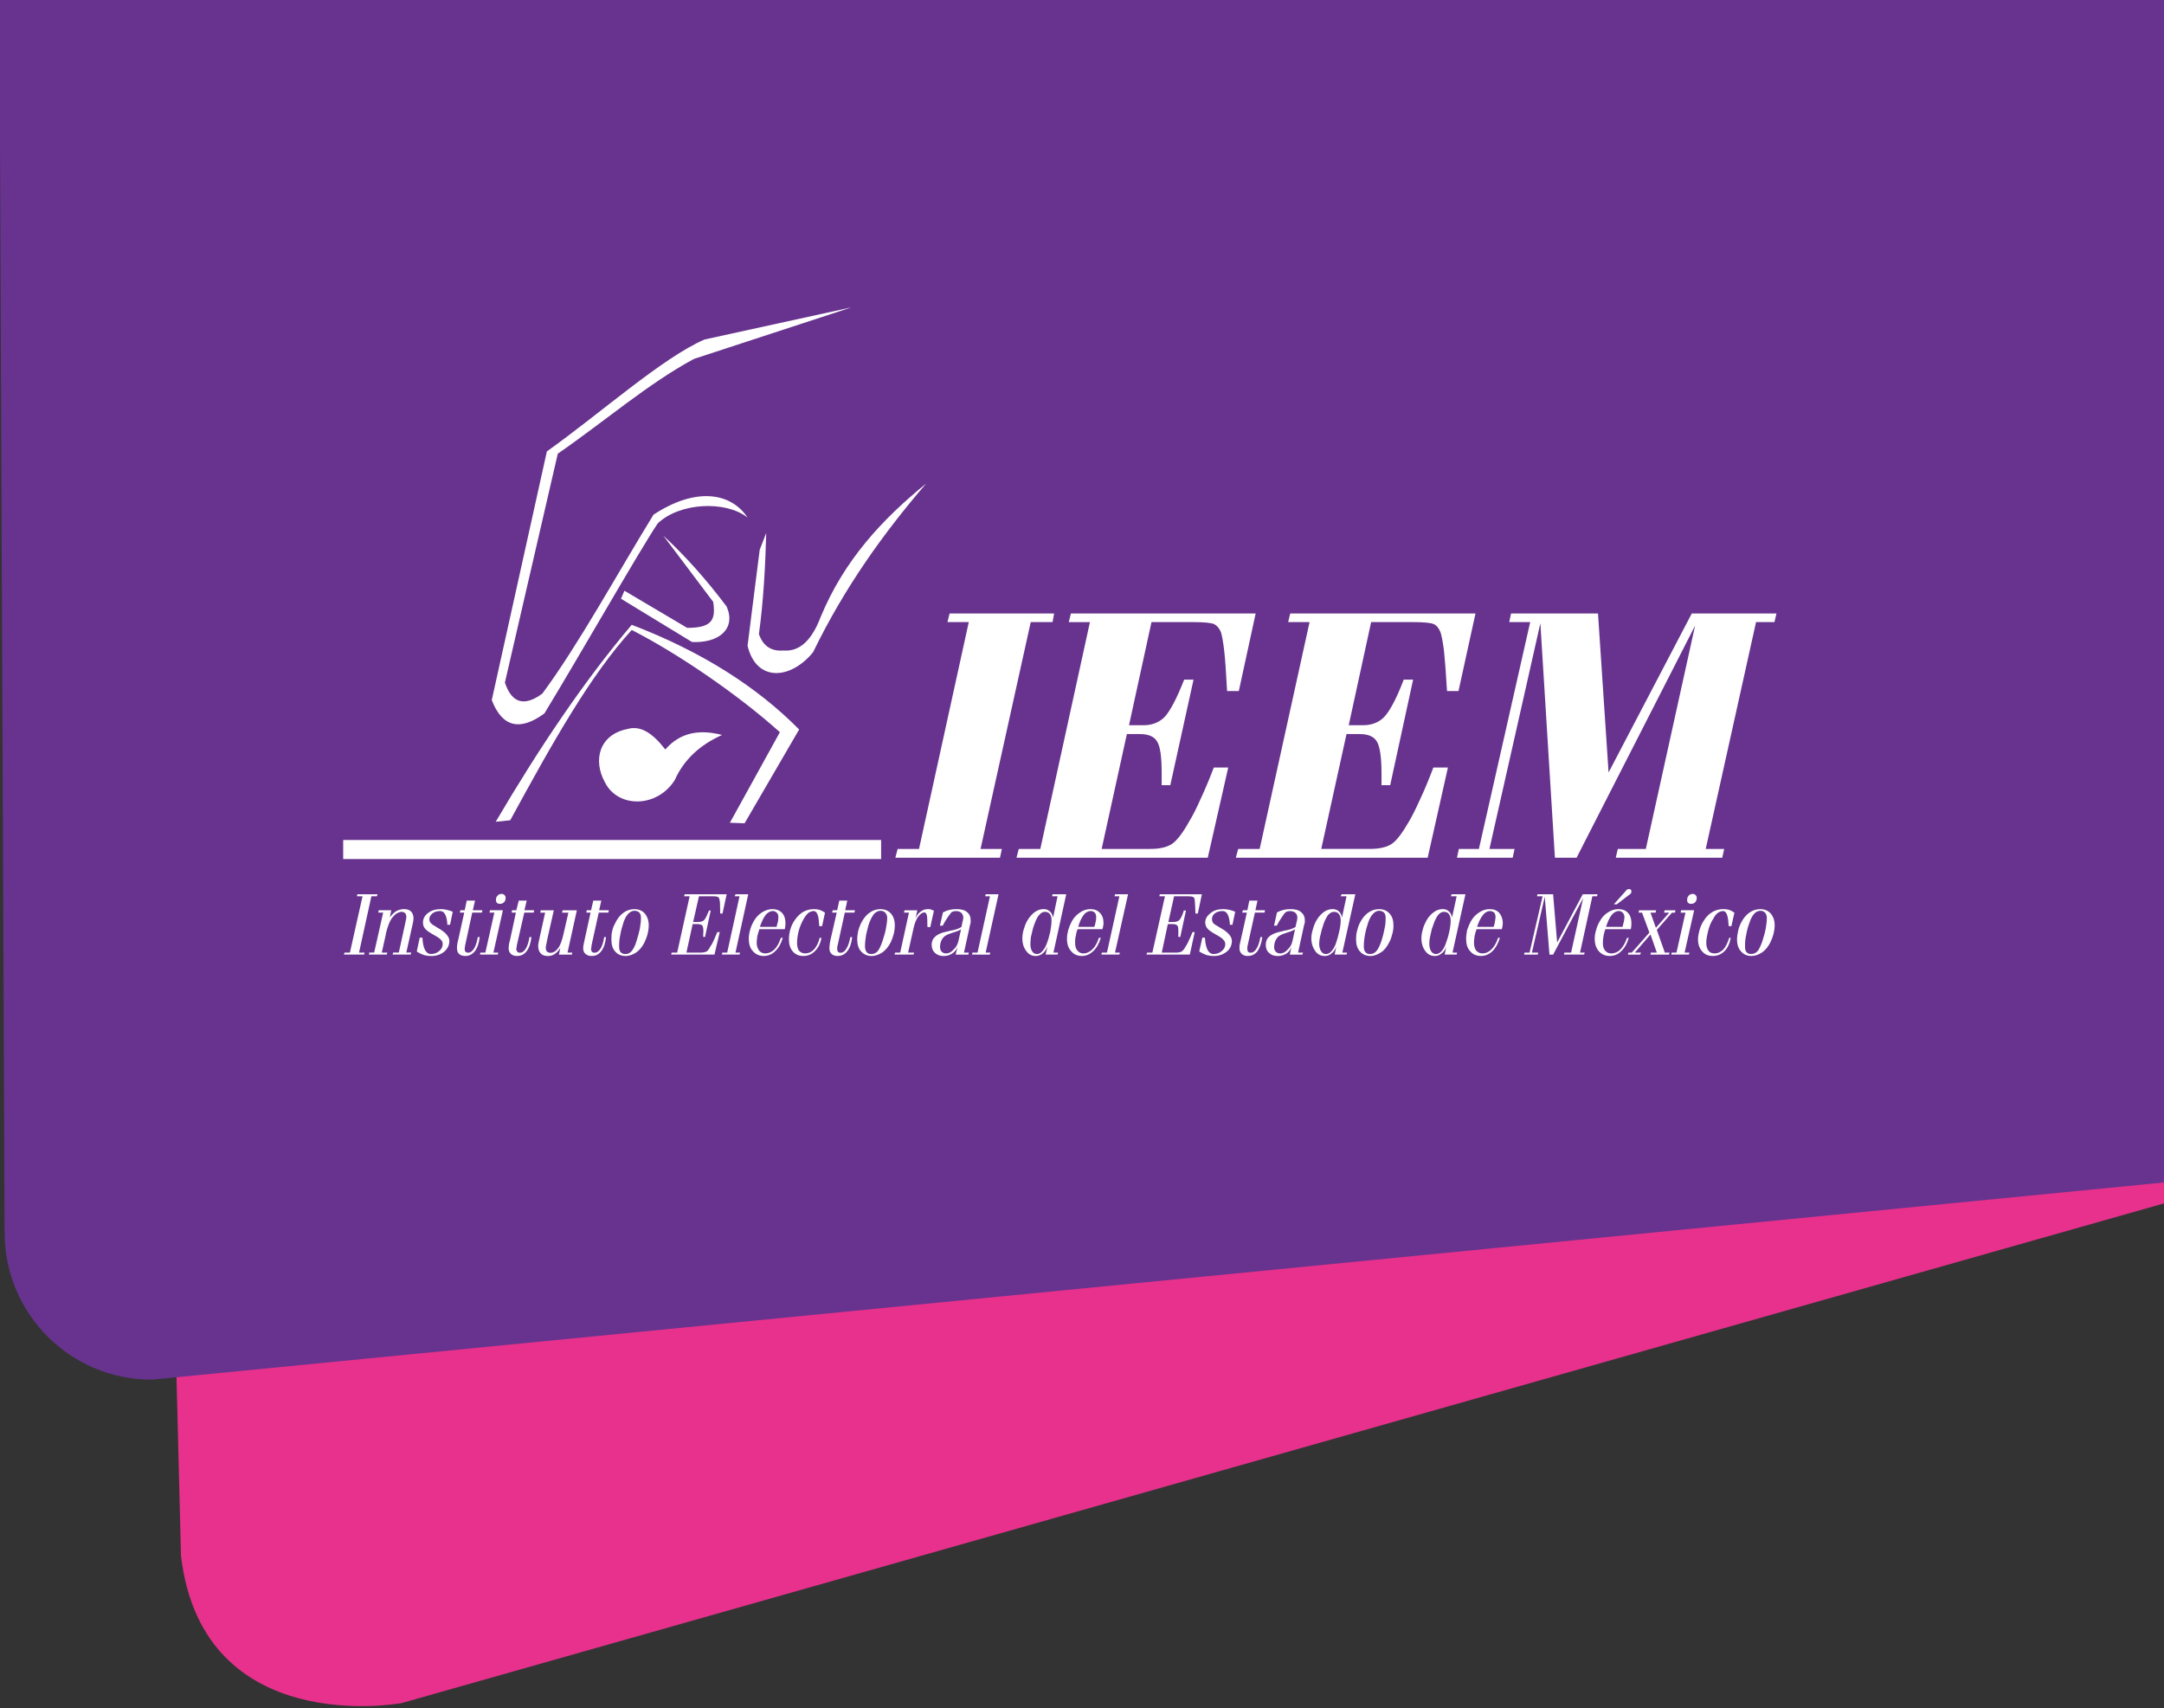 <?xml version="1.0" encoding="utf-8"?>
<!-- Generator: Adobe Illustrator 16.0.4, SVG Export Plug-In . SVG Version: 6.00 Build 0)  -->
<!DOCTYPE svg PUBLIC "-//W3C//DTD SVG 1.1//EN" "http://www.w3.org/Graphics/SVG/1.1/DTD/svg11.dtd">
<svg version="1.1" id="Capa_1" xmlns="http://www.w3.org/2000/svg" xmlns:xlink="http://www.w3.org/1999/xlink" x="0px" y="0px"
	 width="294.414px" height="232.355px" viewBox="0 0 294.414 232.355" enable-background="new 0 0 294.414 232.355"
	 xml:space="preserve">
<rect x="0" y="0" width="294.414" height="232.355" fill="#333333" stroke="none"/>
<g>
	<g>
		<g>
			<defs>
				<rect id="SVGID_1_" x="-59.374" y="-0.312" width="354" height="260"/>
			</defs>
			<clipPath id="SVGID_2_">
				<use xlink:href="#SVGID_1_"  overflow="visible"/>
			</clipPath>
			<g clip-path="url(#SVGID_2_)">
				<path fill="#E7318C" d="M462.626,101.688c0,11.046-8.955,20-20,20l-388,110c0,0-27,5-30-20l-6-237c0-11.046,8.954-20,20-20h410
					c11.045,0,20,8.954,20,20L462.626,101.688z"/>
				<path fill="#67338E" d="M438.626,128.688c0,11.046-8.955,20-20,20l-398,39c-11.046,0-20-8.954-20-20l-1-237
					c0-11.046,8.954-20,20-20h405c11.045,0,20,8.954,20,20L438.626,128.688z"/>
				<g>
					<path fill="#FFFFFF" d="M115.842,41.812l-19.984,4.371C90.142,48.65,81.555,56.33,74.403,61.406l-7.498,33.831
						c1.416,3.678,3.83,4.272,7.167,1.808c5.22-8.596,12.92-22.137,15.41-25.839c2.99-2.854,9.258-3.142,12.224-0.797
						c-2.257-3.416-7.031-4.183-12.795-0.395C84.02,77.976,78.7,87.712,73.786,94.356c-2.458,1.805-4.155,1.311-5.095-1.498
						l7.196-31.14c6.205-4.278,12.376-9.595,18.535-12.896L115.842,41.812z"/>
					<path fill="#FFFFFF" d="M67.443,111.79l1.974-0.203c5.774-10.604,10.878-19.689,16.527-25.888
						c6.436,3.278,14.718,9.001,20.158,13.909l-6.799,12.316l1.998,0.075l7.422-12.763c-5.807-5.877-13.391-10.648-22.779-14.24
						C79.525,92.577,73.395,101.67,67.443,111.79"/>
					<path fill="#FFFFFF" d="M84.486,81.45l0.468-1.089l8.539,5.053c3.397,0,3.898-1.1,3.542-3.531l-6.795-9.023
						c2.874,2.657,5.756,5.841,8.623,9.656c1.29,2.962-0.963,4.995-4.715,4.821L84.486,81.45z"/>
					<path fill="#FFFFFF" d="M104.246,72.507c-0.127,4.777-0.4,9.411-0.994,13.753c0.557,1.623,1.688,2.379,3.359,2.232
						c2.138,0.181,3.814-1.339,5.032-4.541c3.205-7.761,8.423-13.354,14.358-18.169c-5.727,6.67-11.047,14.014-15.378,22.939
						c-3.056,3.752-7.719,4.103-8.916-0.869c0.529-4.354,1.107-8.687,1.653-13.07L104.246,72.507z"/>
					<path fill="#FFFFFF" d="M90.515,101.958c2.123-2.444,4.821-2.721,7.725-1.977c-3.067,1.373-5.222,3.408-6.436,6.134
						c-2.398,3.812-7.732,3.844-9.5,0.315c-1.698-3.07-0.729-6.511,3.054-7.255C87.234,98.613,88.91,99.885,90.515,101.958"/>
					<rect x="46.692" y="114.271" fill="#FFFFFF" width="73.184" height="2.592"/>
					<path fill="#FFFFFF" d="M46.79,129.86l0.083-0.271h0.733l1.718-7.665h-0.76l0.049-0.273h2.754l-0.09,0.273h-0.749l-1.682,7.665
						h0.757l-0.065,0.271H46.79z M50.199,129.86h2.426l0.068-0.271h-0.751l0.551-2.474v-0.101c0.244-0.967,0.508-1.683,0.822-2.115
						c0.194-0.247,0.418-0.476,0.619-0.629c0.272-0.122,0.47-0.229,0.707-0.229c0.204,0,0.362,0.078,0.484,0.197
						c0.101,0.098,0.155,0.275,0.155,0.493c0,0.097-0.018,0.354-0.12,0.691c0,0.076-0.035,0.149-0.035,0.202l-0.866,3.96h-0.778
						l-0.062,0.271h2.449l0.079-0.271H55.28l0.821-3.688c0.067-0.271,0.099-0.474,0.125-0.64c0.031-0.146,0.031-0.258,0.031-0.359
						c0-0.384-0.135-0.692-0.339-0.903c-0.234-0.225-0.539-0.324-0.946-0.324c-0.37,0-0.686,0.102-1.039,0.262
						c-0.292,0.188-0.619,0.475-0.889,0.859l0.187-0.963h-1.714l-0.044,0.318h0.659l-1.227,5.438h-0.663L50.199,129.86z
						 M57.104,127.554h0.37v0.074c0.087,1.418,0.476,2.152,1.154,2.152c0.437,0,0.807-0.126,1.134-0.412
						c0.301-0.244,0.464-0.567,0.464-0.938c0-0.222-0.054-0.399-0.213-0.552c-0.126-0.176-0.446-0.394-0.948-0.67
						c-0.655-0.368-1.083-0.657-1.249-0.897c-0.192-0.226-0.27-0.51-0.27-0.827c0-0.479,0.219-0.92,0.673-1.273
						c0.486-0.377,1.051-0.535,1.767-0.535c0.258,0,0.554,0.031,0.827,0.102c0.273,0.059,0.573,0.16,0.785,0.252l-0.37,1.774h-0.373
						v-0.171c-0.094-1.137-0.415-1.695-0.968-1.695c-0.417,0-0.749,0.092-1.039,0.309c-0.266,0.232-0.438,0.479-0.438,0.779
						c0,0.214,0.061,0.407,0.196,0.525c0.1,0.163,0.341,0.315,0.745,0.537c0.032,0.031,0.055,0.031,0.084,0.067
						c1.131,0.604,1.7,1.237,1.7,1.835c0,0.559-0.219,1.059-0.695,1.471c-0.454,0.377-1.057,0.592-1.734,0.592
						c-0.395,0-0.724-0.045-1.082-0.146c-0.337-0.123-0.65-0.291-0.925-0.468L57.104,127.554z M65.262,127.486
						c-0.098,0.845-0.317,1.476-0.657,1.911c-0.357,0.438-0.788,0.652-1.282,0.652c-0.38,0-0.663-0.085-0.852-0.27
						c-0.217-0.19-0.296-0.441-0.296-0.758c0-0.176,0-0.314,0.026-0.479c0.027-0.177,0.053-0.402,0.134-0.668l0.827-3.729h-0.59
						l0.062-0.318h0.588l0.28-1.314h1.129l-0.307,1.314h1.309l-0.066,0.318h-1.319l-0.925,4.276c-0.034,0.161-0.07,0.28-0.07,0.415
						c-0.03,0.117-0.03,0.203-0.03,0.312c0,0.134,0.03,0.241,0.123,0.339c0.105,0.097,0.239,0.119,0.349,0.119
						c0.293,0,0.554-0.177,0.801-0.566c0.235-0.373,0.393-0.902,0.508-1.562h0.258V127.486z M68.237,121.607
						c0.18,0,0.306,0.044,0.396,0.16c0.127,0.097,0.156,0.224,0.156,0.376c0,0.23-0.043,0.439-0.223,0.601
						c-0.15,0.154-0.33,0.212-0.569,0.212c-0.162,0-0.27-0.038-0.389-0.129c-0.098-0.111-0.133-0.242-0.133-0.395
						c0-0.25,0.059-0.441,0.232-0.598C67.816,121.685,67.998,121.607,68.237,121.607 M65.306,129.86h2.423l0.058-0.271H67.13
						l1.287-5.759H66.66l-0.061,0.318h0.659l-1.223,5.438h-0.682L65.306,129.86z M72.298,127.486
						c-0.093,0.845-0.315,1.476-0.653,1.911c-0.316,0.438-0.768,0.652-1.29,0.652c-0.346,0-0.636-0.085-0.832-0.27
						c-0.202-0.19-0.324-0.441-0.324-0.758c0-0.176,0.034-0.314,0.034-0.479c0.01-0.177,0.088-0.402,0.157-0.668l0.799-3.729h-0.583
						l0.064-0.318h0.576l0.332-1.314h1.082l-0.313,1.314h1.322l-0.062,0.318h-1.278l-0.974,4.276
						c-0.03,0.161-0.064,0.28-0.064,0.415c-0.044,0.117-0.044,0.203-0.044,0.312c0,0.134,0.078,0.241,0.163,0.339
						c0.069,0.097,0.185,0.119,0.325,0.119c0.309,0,0.564-0.177,0.809-0.566c0.207-0.373,0.4-0.902,0.49-1.562h0.264V127.486
						L72.298,127.486z M78.48,123.833l-1.268,5.759h0.647l-0.055,0.271h-1.76l0.19-0.898c-0.234,0.351-0.474,0.63-0.771,0.82
						c-0.271,0.185-0.571,0.271-0.913,0.271c-0.419,0-0.768-0.111-0.982-0.351c-0.215-0.242-0.345-0.546-0.345-0.965
						c0-0.12,0-0.25,0.035-0.406c0.038-0.156,0.065-0.342,0.095-0.494l0.813-3.686h-0.663l0.064-0.318h1.78l-0.859,3.816
						c-0.087,0.471-0.162,0.733-0.185,0.939c-0.05,0.146-0.05,0.26-0.05,0.371c0,0.194,0.072,0.379,0.154,0.478
						c0.142,0.108,0.288,0.177,0.483,0.177c0.403,0,0.738-0.217,1.059-0.652c0.322-0.446,0.524-1.082,0.725-1.942l0.656-2.866
						h-0.856l0.066-0.318h1.94V123.833z M82.453,127.486c-0.094,0.845-0.311,1.476-0.654,1.911c-0.339,0.438-0.747,0.652-1.28,0.652
						c-0.397,0-0.624-0.085-0.85-0.27c-0.229-0.19-0.323-0.441-0.323-0.758c0-0.176,0-0.314,0.045-0.479
						c0.022-0.177,0.096-0.402,0.138-0.668l0.819-3.729h-0.58l0.054-0.318h0.596l0.297-1.314h1.099l-0.306,1.314h1.326l-0.064,0.318
						h-1.31l-0.941,4.276c-0.035,0.161-0.058,0.28-0.058,0.415c-0.044,0.117-0.044,0.203-0.044,0.312
						c0,0.134,0.044,0.241,0.13,0.339c0.096,0.097,0.229,0.119,0.35,0.119c0.302,0,0.563-0.177,0.811-0.566
						c0.221-0.373,0.399-0.902,0.488-1.562h0.257V127.486z M84.229,128.71c0,0.391,0.064,0.631,0.193,0.811
						c0.154,0.166,0.381,0.264,0.654,0.264c0.354,0,0.629-0.126,0.872-0.412c0.22-0.271,0.483-0.753,0.666-1.414
						c0.183-0.562,0.335-1.114,0.44-1.646c0.095-0.532,0.146-1.004,0.146-1.479c0-0.27-0.052-0.492-0.21-0.682
						c-0.154-0.152-0.377-0.251-0.662-0.251c-0.321,0-0.597,0.146-0.854,0.405c-0.254,0.258-0.471,0.652-0.652,1.198
						c-0.179,0.547-0.337,1.108-0.432,1.673C84.271,127.73,84.229,128.275,84.229,128.71 M85.098,130.052
						c-0.58,0-1.068-0.215-1.396-0.612c-0.379-0.392-0.519-0.95-0.519-1.628c0-0.385,0.003-0.746,0.096-1.122
						c0.069-0.377,0.208-0.721,0.401-1.069c0.272-0.596,0.649-1.1,1.122-1.44c0.451-0.345,0.966-0.503,1.487-0.503
						c0.599,0,1.099,0.193,1.442,0.601c0.338,0.413,0.531,0.938,0.531,1.592c0,0.364-0.053,0.782-0.161,1.198
						c-0.085,0.362-0.255,0.771-0.422,1.146c-0.292,0.568-0.663,1.036-1.099,1.338C86.127,129.86,85.643,130.052,85.098,130.052
						 M91.314,129.86l0.07-0.271h0.746l1.697-7.665h-0.76l0.09-0.273h5.706l-0.566,2.622h-0.315c0-0.728-0.028-1.202-0.028-1.446
						c-0.029-0.242-0.054-0.417-0.093-0.562c-0.028-0.121-0.097-0.209-0.217-0.253c-0.087-0.055-0.311-0.087-0.71-0.087h-1.839
						L94.3,125.43h0.649c0.386,0,0.668-0.095,0.852-0.269c0.194-0.203,0.393-0.645,0.663-1.295h0.231l-0.774,3.591h-0.247v-0.396
						c0.021-0.137,0.021-0.224,0.021-0.326c0-0.427-0.053-0.687-0.136-0.816c-0.127-0.143-0.353-0.208-0.707-0.208h-0.615
						l-0.848,3.879h1.996c0.31,0,0.566-0.071,0.763-0.152c0.15-0.127,0.335-0.339,0.519-0.729c0.169-0.194,0.291-0.473,0.452-0.811
						c0.149-0.348,0.306-0.689,0.472-1.096h0.333l-0.72,3.057L91.314,129.86L91.314,129.86z M98.208,129.86h2.407l0.065-0.271
						h-0.617l1.736-7.938h-1.736l-0.102,0.273h0.653l-1.678,7.665H98.27L98.208,129.86z M103.383,126.087h2.271
						c0.057-0.242,0.119-0.508,0.189-0.719c0.035-0.205,0.052-0.436,0.052-0.632c0-0.241-0.052-0.431-0.227-0.585
						c-0.119-0.125-0.304-0.217-0.509-0.217c-0.375,0-0.702,0.188-1.018,0.561C103.861,124.877,103.608,125.416,103.383,126.087
						 M106.501,127.583c-0.235,0.788-0.573,1.379-1.039,1.814c-0.436,0.438-0.981,0.652-1.569,0.652
						c-0.577,0-1.076-0.215-1.457-0.652c-0.387-0.402-0.562-0.968-0.562-1.693c0-0.363,0.05-0.773,0.176-1.186
						c0.085-0.364,0.265-0.775,0.472-1.15c0.296-0.535,0.654-0.938,1.134-1.244c0.465-0.291,0.934-0.449,1.428-0.449
						c0.535,0,0.964,0.158,1.312,0.502c0.312,0.344,0.468,0.829,0.468,1.373c0,0.143,0,0.253-0.016,0.371
						c0,0.166-0.05,0.311-0.076,0.479h-3.455c-0.108,0.315-0.198,0.619-0.276,0.94c-0.043,0.311-0.092,0.615-0.092,0.896
						c0,0.473,0.145,0.811,0.322,1.073c0.195,0.235,0.468,0.392,0.85,0.392c0.438,0,0.861-0.184,1.246-0.546
						c0.378-0.378,0.649-0.919,0.873-1.573H106.501z M111.759,127.583c-0.131,0.788-0.46,1.379-0.9,1.814
						c-0.433,0.438-0.964,0.652-1.585,0.652c-0.605,0-1.057-0.215-1.411-0.612c-0.373-0.442-0.531-0.977-0.531-1.656
						c0-0.475,0.069-0.913,0.197-1.356c0.112-0.434,0.334-0.875,0.587-1.243c0.335-0.493,0.72-0.874,1.158-1.136
						c0.478-0.256,0.939-0.371,1.478-0.371c0.282,0,0.523,0.031,0.762,0.102c0.265,0.094,0.502,0.225,0.727,0.377l-0.397,1.84
						h-0.388c0-0.09,0-0.213-0.033-0.412c-0.049-1.084-0.298-1.645-0.715-1.645c-0.236,0-0.493,0.092-0.714,0.24
						c-0.214,0.189-0.439,0.447-0.623,0.783c-0.293,0.496-0.534,1.057-0.701,1.654c-0.146,0.596-0.232,1.116-0.232,1.661
						c0,0.435,0.086,0.823,0.283,1.063c0.226,0.251,0.486,0.361,0.834,0.361c0.439,0,0.852-0.184,1.198-0.546
						c0.324-0.378,0.621-0.919,0.762-1.573L111.759,127.583L111.759,127.583z M115.942,127.486
						c-0.101,0.845-0.322,1.476-0.669,1.911c-0.334,0.438-0.787,0.652-1.309,0.652c-0.346,0-0.62-0.085-0.814-0.27
						c-0.222-0.19-0.305-0.441-0.305-0.758c0-0.176,0-0.314,0.03-0.479c0.01-0.177,0.053-0.402,0.109-0.668l0.854-3.729h-0.634
						l0.088-0.318h0.608l0.284-1.314h1.088l-0.28,1.314h1.324l-0.07,0.318h-1.308L114,128.43c-0.035,0.159-0.055,0.278-0.099,0.413
						v0.312c0,0.134,0.044,0.241,0.129,0.339c0.076,0.097,0.216,0.119,0.336,0.119c0.288,0,0.573-0.177,0.785-0.566
						c0.249-0.373,0.415-0.902,0.534-1.562H115.942L115.942,127.486z M117.683,128.71c0,0.391,0.084,0.631,0.226,0.811
						c0.122,0.166,0.339,0.264,0.632,0.264c0.327,0,0.645-0.126,0.884-0.412c0.221-0.271,0.442-0.753,0.661-1.414
						c0.188-0.562,0.348-1.114,0.446-1.646c0.105-0.532,0.171-1.004,0.171-1.479c0-0.27-0.105-0.492-0.27-0.682
						c-0.16-0.152-0.348-0.251-0.627-0.251c-0.331,0-0.621,0.146-0.874,0.405c-0.217,0.258-0.436,0.652-0.652,1.198
						c-0.197,0.547-0.309,1.108-0.449,1.673C117.747,127.73,117.683,128.275,117.683,128.71 M118.586,130.052
						c-0.582,0-1.068-0.215-1.427-0.612c-0.36-0.392-0.534-0.95-0.534-1.628c0-0.385,0.062-0.746,0.12-1.122
						c0.099-0.377,0.215-0.721,0.381-1.069c0.305-0.596,0.672-1.1,1.153-1.44c0.468-0.345,0.949-0.503,1.511-0.503
						c0.569,0,1.052,0.193,1.43,0.601c0.34,0.413,0.52,0.938,0.52,1.592c0,0.364-0.044,0.782-0.152,1.198
						c-0.099,0.362-0.237,0.771-0.419,1.146c-0.295,0.568-0.678,1.036-1.102,1.338C119.588,129.86,119.102,130.052,118.586,130.052
						 M121.709,129.86h2.572l0.089-0.271h-0.822l0.757-3.379c0.138-0.634,0.34-1.123,0.624-1.524
						c0.297-0.381,0.58-0.562,0.834-0.562c0.269,0,0.399,0.371,0.399,1.112c0,0.343,0,0.665,0.024,0.882h0.378l0.497-2.218
						c-0.124-0.067-0.256-0.126-0.368-0.16c-0.129-0.065-0.291-0.065-0.452-0.065c-0.373,0-0.67,0.102-0.968,0.324
						c-0.268,0.178-0.54,0.496-0.706,0.936l0.234-1.102h-1.743l-0.066,0.318h0.673l-1.193,5.438h-0.699L121.709,129.86z
						 M130.749,126.425c-0.216,0.128-0.553,0.291-1.027,0.417c-0.463,0.153-0.82,0.276-1.007,0.403
						c-0.251,0.121-0.428,0.311-0.604,0.635c-0.142,0.266-0.215,0.607-0.215,0.965c0,0.256,0.073,0.468,0.215,0.615
						c0.148,0.154,0.354,0.242,0.604,0.242c0.378,0,0.723-0.184,1.025-0.534c0.354-0.321,0.573-0.736,0.674-1.237L130.749,126.425z
						 M127.876,125.921l0.411-1.797c0.239-0.125,0.534-0.256,0.861-0.334c0.311-0.084,0.635-0.115,0.999-0.115
						c0.602,0,1.085,0.115,1.418,0.402c0.34,0.264,0.494,0.643,0.494,1.104v0.324c-0.024,0.112-0.054,0.237-0.092,0.359
						l-0.817,3.727h0.651l-0.052,0.271h-1.733l0.243-1.012c-0.165,0.396-0.416,0.697-0.757,0.893
						c-0.309,0.198-0.682,0.312-1.126,0.312c-0.501,0-0.879-0.146-1.184-0.438c-0.277-0.244-0.44-0.619-0.44-1.101
						c0-0.451,0.163-0.825,0.502-1.122c0.302-0.273,0.791-0.504,1.489-0.654c0.122-0.021,0.291-0.05,0.515-0.123
						c0.751-0.115,1.234-0.304,1.553-0.527l0.151-0.75c0.048-0.101,0.068-0.174,0.068-0.284c0-0.093,0.028-0.148,0.028-0.22
						c0-0.27-0.097-0.492-0.276-0.655c-0.147-0.149-0.407-0.241-0.688-0.241c-0.191,0-0.312,0.032-0.446,0.062
						c-0.086,0.027-0.211,0.078-0.263,0.179c-0.127,0.13-0.293,0.388-0.484,0.655c-0.219,0.33-0.438,0.673-0.643,1.088
						L127.876,125.921L127.876,125.921z M132.237,129.86l0.064-0.271h0.692l1.693-7.665h-0.654l0.067-0.273h1.752l-1.752,7.938
						h0.625l-0.065,0.271H132.237z M140.188,128.371c0,0.432,0.058,0.785,0.23,1.026c0.146,0.259,0.366,0.385,0.67,0.385
						c0.262,0,0.488-0.126,0.691-0.345c0.208-0.228,0.436-0.542,0.597-0.977c0.215-0.534,0.384-1.122,0.517-1.726
						c0.111-0.619,0.168-1.119,0.168-1.523c0-0.381-0.057-0.648-0.211-0.848c-0.155-0.215-0.384-0.32-0.692-0.32
						c-0.176,0-0.416,0.078-0.581,0.229c-0.159,0.153-0.368,0.351-0.488,0.629c-0.119,0.214-0.214,0.435-0.304,0.677
						c-0.108,0.266-0.191,0.539-0.281,0.846c-0.085,0.417-0.194,0.785-0.258,1.107C140.227,127.837,140.188,128.12,140.188,128.371
						 M143.202,121.651h1.861l-1.741,7.938h0.631l-0.073,0.271h-1.626l0.258-1.082c-0.196,0.434-0.408,0.74-0.654,0.924
						c-0.281,0.237-0.604,0.35-0.943,0.35c-0.528,0-0.969-0.215-1.292-0.682c-0.34-0.444-0.531-0.999-0.531-1.721
						c0-0.404,0.066-0.81,0.191-1.227c0.128-0.434,0.276-0.846,0.499-1.211c0.291-0.494,0.637-0.873,1.003-1.137
						c0.399-0.287,0.792-0.402,1.203-0.402c0.361,0,0.604,0.102,0.862,0.324c0.211,0.211,0.364,0.496,0.423,0.834l0.607-2.906
						h-0.745L143.202,121.651z M146.695,126.087h2.184c0.094-0.242,0.16-0.508,0.191-0.719c0.066-0.205,0.066-0.436,0.066-0.632
						c0-0.241-0.066-0.431-0.197-0.585c-0.109-0.125-0.303-0.217-0.562-0.217c-0.348,0-0.687,0.188-0.966,0.561
						C147.137,124.877,146.869,125.416,146.695,126.087 M149.762,127.583c-0.228,0.788-0.572,1.379-1.029,1.814
						c-0.482,0.438-0.967,0.652-1.528,0.652c-0.631,0-1.119-0.215-1.471-0.652c-0.386-0.402-0.571-0.968-0.571-1.693
						c0-0.363,0.062-0.773,0.169-1.186c0.108-0.364,0.279-0.775,0.471-1.15c0.283-0.535,0.672-0.938,1.142-1.244
						c0.4-0.291,0.908-0.449,1.397-0.449c0.537,0,0.986,0.158,1.291,0.502c0.359,0.344,0.5,0.829,0.5,1.373
						c0,0.143,0,0.253-0.034,0.371c-0.041,0.166-0.041,0.311-0.105,0.479h-3.379c-0.139,0.315-0.215,0.619-0.256,0.94
						c-0.09,0.311-0.09,0.615-0.09,0.896c0,0.473,0.09,0.811,0.307,1.073c0.196,0.235,0.47,0.392,0.771,0.392
						c0.485,0,0.897-0.184,1.266-0.546c0.393-0.378,0.688-0.919,0.885-1.573H149.762z M149.85,129.86h2.442l0.06-0.271h-0.654
						l1.775-7.938h-1.775l-0.062,0.273h0.658l-1.691,7.665h-0.696L149.85,129.86z M155.975,129.86l0.088-0.271h0.719l1.711-7.665
						h-0.76l0.055-0.273h5.727l-0.551,2.622h-0.326c-0.031-0.728-0.031-1.202-0.063-1.446c0-0.242-0.037-0.417-0.062-0.562
						c-0.021-0.121-0.121-0.209-0.22-0.253c-0.088-0.055-0.334-0.087-0.701-0.087h-1.858l-0.777,3.505h0.648
						c0.379,0,0.666-0.095,0.854-0.269c0.178-0.203,0.41-0.645,0.604-1.295h0.289l-0.771,3.591h-0.273
						c0.006-0.118,0.006-0.278,0.006-0.396v-0.326c0-0.427-0.006-0.687-0.139-0.816c-0.088-0.143-0.318-0.208-0.65-0.208h-0.639
						l-0.826,3.879h1.99c0.307,0,0.562-0.071,0.713-0.152c0.187-0.127,0.373-0.339,0.566-0.729c0.158-0.194,0.285-0.473,0.436-0.811
						c0.172-0.348,0.314-0.689,0.471-1.096h0.308l-0.67,3.057L155.975,129.86L155.975,129.86z M163.58,127.554l-0.426,1.884
						c0.289,0.177,0.611,0.345,0.947,0.468c0.352,0.102,0.69,0.146,1.063,0.146c0.692,0,1.254-0.215,1.746-0.592
						c0.481-0.412,0.688-0.912,0.688-1.471c0-0.598-0.551-1.23-1.69-1.835c-0.013-0.036-0.089-0.036-0.089-0.067
						c-0.407-0.222-0.655-0.374-0.774-0.537c-0.088-0.118-0.153-0.312-0.153-0.525c0-0.305,0.112-0.547,0.393-0.779
						c0.285-0.217,0.658-0.309,1.066-0.309c0.543,0,0.873,0.561,0.971,1.695v0.171h0.354l0.373-1.774
						c-0.243-0.092-0.473-0.193-0.768-0.252c-0.267-0.068-0.554-0.102-0.837-0.102c-0.721,0-1.299,0.158-1.735,0.535
						c-0.478,0.354-0.737,0.796-0.737,1.273c0,0.317,0.106,0.604,0.297,0.827c0.184,0.24,0.623,0.529,1.285,0.897
						c0.506,0.276,0.797,0.494,0.911,0.67c0.144,0.15,0.236,0.33,0.236,0.552c0,0.371-0.156,0.694-0.47,0.938
						c-0.323,0.286-0.68,0.412-1.139,0.412c-0.682,0-1.057-0.734-1.156-2.152v-0.074L163.58,127.554L163.58,127.554z
						 M171.736,127.486c-0.103,0.845-0.361,1.476-0.652,1.911c-0.352,0.438-0.777,0.652-1.334,0.652
						c-0.334,0-0.598-0.085-0.793-0.27c-0.225-0.19-0.324-0.441-0.324-0.758c0-0.176,0-0.314,0.021-0.479
						c0.053-0.177,0.078-0.402,0.15-0.668l0.834-3.729h-0.638l0.099-0.318h0.604l0.266-1.314h1.115l-0.289,1.314h1.32l-0.078,0.318
						h-1.305l-0.943,4.276c-0.039,0.161-0.053,0.28-0.086,0.415v0.312c0,0.134,0.033,0.241,0.104,0.339
						c0.105,0.097,0.223,0.119,0.363,0.119c0.283,0,0.562-0.177,0.785-0.566c0.25-0.373,0.398-0.902,0.529-1.562h0.253
						L171.736,127.486L171.736,127.486z M176.188,126.425c-0.213,0.128-0.558,0.291-1,0.417c-0.5,0.153-0.832,0.276-1.019,0.403
						c-0.262,0.121-0.435,0.311-0.601,0.635c-0.149,0.266-0.219,0.607-0.219,0.965c0,0.256,0.068,0.468,0.219,0.615
						c0.136,0.154,0.339,0.242,0.601,0.242c0.383,0,0.711-0.184,1.026-0.534c0.341-0.321,0.576-0.736,0.666-1.237L176.188,126.425z
						 M173.333,125.921l0.401-1.797c0.242-0.125,0.527-0.256,0.871-0.334c0.312-0.084,0.631-0.115,0.992-0.115
						c0.59,0,1.074,0.115,1.414,0.402c0.33,0.264,0.512,0.643,0.512,1.104v0.324c-0.041,0.112-0.073,0.237-0.106,0.359l-0.812,3.727
						h0.666l-0.078,0.271h-1.715l0.215-1.012c-0.156,0.396-0.398,0.697-0.699,0.893c-0.354,0.198-0.729,0.312-1.166,0.312
						c-0.494,0-0.885-0.146-1.182-0.438c-0.295-0.244-0.438-0.619-0.438-1.101c0-0.451,0.145-0.825,0.486-1.122
						c0.301-0.273,0.816-0.504,1.5-0.654c0.113-0.021,0.291-0.05,0.492-0.123c0.746-0.115,1.268-0.304,1.574-0.527l0.163-0.75
						c0.031-0.101,0.058-0.174,0.058-0.284c0-0.093,0.024-0.148,0.024-0.22c0-0.27-0.082-0.492-0.26-0.655
						c-0.185-0.149-0.422-0.241-0.711-0.241c-0.175,0-0.302,0.032-0.429,0.062c-0.102,0.027-0.19,0.078-0.274,0.179
						c-0.146,0.13-0.28,0.388-0.479,0.655c-0.218,0.33-0.444,0.673-0.647,1.088L173.333,125.921L173.333,125.921z M179.477,128.371
						c0,0.432,0.088,0.785,0.26,1.026c0.156,0.259,0.371,0.385,0.652,0.385c0.286,0,0.52-0.126,0.723-0.345
						c0.229-0.228,0.41-0.542,0.598-0.977c0.189-0.534,0.363-1.122,0.49-1.726c0.139-0.619,0.205-1.119,0.205-1.523
						c0-0.381-0.066-0.648-0.229-0.848c-0.151-0.215-0.379-0.32-0.69-0.32c-0.209,0-0.41,0.078-0.576,0.229
						c-0.219,0.153-0.354,0.351-0.484,0.629c-0.131,0.214-0.223,0.435-0.314,0.677c-0.096,0.266-0.182,0.539-0.27,0.846
						c-0.102,0.417-0.197,0.785-0.273,1.107C179.518,127.837,179.477,128.12,179.477,128.371 M182.529,121.651h1.865l-1.767,7.938
						h0.636l-0.062,0.271h-1.617l0.213-1.082c-0.154,0.434-0.369,0.74-0.645,0.924c-0.246,0.237-0.572,0.35-0.91,0.35
						c-0.523,0-0.982-0.215-1.309-0.682c-0.316-0.444-0.525-0.999-0.525-1.721c0-0.404,0.074-0.81,0.209-1.227
						c0.107-0.434,0.281-0.846,0.486-1.211c0.287-0.494,0.633-0.873,1.002-1.137c0.377-0.287,0.801-0.402,1.233-0.402
						c0.302,0,0.588,0.102,0.834,0.324c0.229,0.211,0.354,0.496,0.406,0.834l0.619-2.906h-0.796L182.529,121.651z M185.548,128.71
						c0,0.391,0.048,0.631,0.226,0.811c0.108,0.166,0.334,0.264,0.635,0.264c0.33,0,0.617-0.126,0.859-0.412
						c0.246-0.271,0.465-0.753,0.692-1.414c0.181-0.562,0.315-1.114,0.412-1.646c0.129-0.532,0.146-1.004,0.146-1.479
						c0-0.27-0.064-0.492-0.213-0.682c-0.164-0.152-0.38-0.251-0.662-0.251c-0.312,0-0.591,0.146-0.828,0.405
						c-0.269,0.258-0.48,0.652-0.67,1.198c-0.183,0.547-0.343,1.108-0.441,1.673C185.596,127.73,185.548,128.275,185.548,128.71
						 M186.451,130.052c-0.598,0-1.084-0.215-1.424-0.612c-0.361-0.392-0.533-0.95-0.533-1.628c0-0.385,0.021-0.746,0.121-1.122
						c0.09-0.377,0.188-0.721,0.359-1.069c0.291-0.596,0.668-1.1,1.131-1.44c0.487-0.345,0.969-0.503,1.518-0.503
						c0.588,0,1.078,0.193,1.428,0.601c0.371,0.413,0.531,0.938,0.531,1.592c0,0.364-0.031,0.782-0.16,1.198
						c-0.098,0.362-0.211,0.771-0.43,1.146c-0.291,0.568-0.619,1.036-1.105,1.338C187.421,129.86,186.958,130.052,186.451,130.052
						 M194.458,128.371c0,0.432,0.088,0.785,0.242,1.026c0.155,0.259,0.387,0.385,0.659,0.385c0.269,0,0.505-0.126,0.729-0.345
						c0.225-0.228,0.408-0.542,0.578-0.977c0.201-0.534,0.386-1.122,0.511-1.726c0.136-0.619,0.188-1.119,0.188-1.523
						c0-0.381-0.097-0.648-0.226-0.848c-0.143-0.215-0.406-0.32-0.676-0.32c-0.227,0-0.424,0.078-0.6,0.229
						c-0.182,0.153-0.34,0.351-0.471,0.629c-0.129,0.214-0.226,0.435-0.308,0.677c-0.104,0.266-0.187,0.539-0.295,0.846
						c-0.095,0.417-0.183,0.785-0.248,1.107C194.479,127.837,194.458,128.12,194.458,128.371 M197.486,121.651h1.887l-1.756,7.938
						h0.619l-0.06,0.271h-1.629l0.222-1.082c-0.142,0.434-0.371,0.74-0.646,0.924c-0.258,0.237-0.57,0.35-0.904,0.35
						c-0.541,0-0.973-0.215-1.309-0.682c-0.33-0.444-0.527-0.999-0.527-1.721c0-0.404,0.074-0.81,0.197-1.227
						c0.094-0.434,0.305-0.846,0.496-1.211c0.285-0.494,0.625-0.873,1.012-1.137c0.373-0.287,0.777-0.402,1.227-0.402
						c0.316,0,0.588,0.102,0.826,0.324c0.226,0.211,0.348,0.496,0.406,0.834l0.633-2.906h-0.775L197.486,121.651z M200.958,126.087
						h2.254c0.086-0.242,0.156-0.508,0.177-0.719c0.032-0.205,0.079-0.436,0.079-0.632c0-0.241-0.079-0.431-0.17-0.585
						c-0.188-0.125-0.34-0.217-0.588-0.217c-0.336,0-0.694,0.188-0.967,0.561C201.432,124.877,201.18,125.416,200.958,126.087
						 M204.062,127.583c-0.244,0.788-0.572,1.379-1.017,1.814c-0.467,0.438-0.994,0.652-1.539,0.652
						c-0.625,0-1.144-0.215-1.489-0.652c-0.384-0.402-0.552-0.968-0.552-1.693c0-0.363,0.066-0.773,0.138-1.186
						c0.114-0.364,0.299-0.775,0.485-1.15c0.3-0.535,0.679-0.938,1.152-1.244c0.418-0.291,0.93-0.449,1.434-0.449
						c0.537,0,0.97,0.158,1.293,0.502c0.291,0.344,0.488,0.829,0.488,1.373c0,0.143-0.021,0.253-0.021,0.371
						c-0.027,0.166-0.078,0.311-0.107,0.479h-3.432c-0.129,0.315-0.215,0.619-0.271,0.94c-0.051,0.311-0.086,0.615-0.086,0.896
						c0,0.473,0.114,0.811,0.291,1.073c0.226,0.235,0.5,0.392,0.828,0.392c0.469,0,0.891-0.184,1.254-0.546
						c0.383-0.378,0.696-0.919,0.903-1.573H204.062z M207.348,129.86l0.063-0.271h0.687l1.774-7.665h-0.761l0.062-0.273h2.129
						l0.55,6.559l3.483-6.559h2.013l-0.066,0.273h-0.639l-1.677,7.665h0.632l-0.074,0.271h-2.746l0.057-0.271h0.914l1.637-7.407
						l-4.082,7.678h-0.498l-0.641-7.869l-1.75,7.601h0.855l-0.064,0.271L207.348,129.86L207.348,129.86z"/>
					<path fill="#FFFFFF" d="M218.501,126.087h2.254c0.052-0.242,0.104-0.504,0.177-0.725c0.034-0.199,0.073-0.43,0.073-0.629
						c0-0.243-0.103-0.428-0.237-0.577c-0.115-0.13-0.312-0.222-0.517-0.222c-0.381,0-0.688,0.191-0.998,0.556
						C218.955,124.874,218.721,125.41,218.501,126.087 M221.591,127.583c-0.223,0.788-0.557,1.379-1.034,1.82
						c-0.42,0.434-0.949,0.646-1.566,0.646c-0.58,0-1.08-0.215-1.467-0.646c-0.367-0.41-0.56-0.971-0.56-1.699
						c0-0.367,0.05-0.778,0.19-1.186c0.087-0.364,0.25-0.773,0.474-1.156c0.281-0.529,0.658-0.936,1.119-1.234
						c0.463-0.297,0.926-0.453,1.437-0.453c0.539,0,0.973,0.156,1.295,0.502c0.332,0.344,0.475,0.829,0.475,1.373
						c0,0.143,0,0.258-0.01,0.382c0,0.155-0.057,0.3-0.064,0.469h-3.469c-0.102,0.315-0.207,0.619-0.25,0.938
						c-0.055,0.315-0.092,0.625-0.092,0.9c0,0.471,0.092,0.811,0.305,1.074c0.188,0.234,0.471,0.391,0.84,0.391
						c0.436,0,0.891-0.181,1.244-0.543c0.381-0.381,0.668-0.922,0.896-1.576L221.591,127.583L221.591,127.583z M219.971,123.019
						h-0.408l1.562-1.746c0.086-0.128,0.188-0.217,0.271-0.285c0.084-0.023,0.16-0.043,0.215-0.043c0.117,0,0.201,0.02,0.271,0.084
						c0.063,0.08,0.072,0.146,0.072,0.271c0,0.072,0,0.129-0.063,0.221c-0.052,0.076-0.142,0.166-0.296,0.247L219.971,123.019z
						 M222.99,123.831l-0.045,0.325h0.457l1.002,2.712l-2.402,2.724h-0.445l-0.078,0.271h1.672l0.101-0.271h-0.84l2.139-2.47
						l0.861,2.47H224.6l-0.051,0.271h2.51l0.092-0.271h-0.649l-1.09-3.093l2.062-2.343h0.411l0.062-0.325h-1.475l-0.07,0.325h0.695
						l-1.812,2.06l-0.734-2.06h0.693l0.073-0.325H222.99z M230.289,121.605c0.197,0,0.303,0.046,0.383,0.162
						c0.139,0.102,0.166,0.225,0.166,0.376c0,0.228-0.043,0.439-0.213,0.596c-0.139,0.154-0.336,0.219-0.562,0.219
						c-0.166,0-0.276-0.037-0.377-0.131c-0.141-0.117-0.147-0.242-0.147-0.396c0-0.246,0.062-0.438,0.209-0.594
						C229.896,121.687,230.061,121.605,230.289,121.605 M227.38,129.86l0.056-0.271h0.649l1.224-5.436h-0.656l0.062-0.325h1.775
						l-1.3,5.761h0.652l-0.061,0.271H227.38z M235.468,127.583c-0.143,0.788-0.428,1.379-0.86,1.82
						c-0.445,0.434-0.965,0.646-1.601,0.646c-0.612,0-1.077-0.215-1.424-0.617c-0.383-0.439-0.569-0.977-0.569-1.658
						c0-0.468,0.112-0.906,0.235-1.352c0.131-0.434,0.334-0.875,0.597-1.243c0.295-0.493,0.711-0.874,1.161-1.136
						c0.438-0.252,0.933-0.371,1.47-0.371c0.276,0,0.526,0.031,0.785,0.102c0.229,0.087,0.473,0.225,0.706,0.382l-0.413,1.835H235.2
						c0-0.09-0.048-0.213-0.048-0.408c-0.061-1.093-0.299-1.646-0.721-1.646c-0.24,0-0.492,0.092-0.707,0.24
						c-0.25,0.189-0.451,0.444-0.619,0.787c-0.336,0.491-0.551,1.053-0.711,1.654c-0.141,0.592-0.254,1.11-0.254,1.654
						c0,0.436,0.113,0.826,0.303,1.066c0.175,0.251,0.47,0.361,0.83,0.361c0.451,0,0.81-0.181,1.203-0.543
						c0.32-0.381,0.588-0.922,0.785-1.576L235.468,127.583L235.468,127.583z M237.416,128.708c0,0.393,0.035,0.633,0.188,0.813
						c0.164,0.165,0.332,0.259,0.619,0.259c0.371,0,0.644-0.124,0.914-0.406c0.207-0.273,0.438-0.757,0.656-1.412
						c0.174-0.566,0.346-1.12,0.436-1.649c0.092-0.532,0.15-1.004,0.15-1.479c0-0.27-0.098-0.488-0.24-0.677
						c-0.172-0.157-0.346-0.256-0.615-0.256c-0.334,0-0.657,0.146-0.864,0.405c-0.242,0.258-0.466,0.656-0.638,1.208
						c-0.205,0.548-0.365,1.104-0.448,1.663C237.43,127.729,237.416,128.272,237.416,128.708 M238.302,130.052
						c-0.612,0-1.073-0.215-1.428-0.617c-0.369-0.387-0.549-0.941-0.549-1.629c0-0.379,0.047-0.74,0.141-1.116
						c0.066-0.377,0.191-0.721,0.354-1.066c0.294-0.599,0.675-1.103,1.14-1.443c0.478-0.347,0.974-0.503,1.515-0.503
						c0.604,0,1.059,0.188,1.438,0.601c0.338,0.413,0.533,0.938,0.533,1.597c0,0.359-0.062,0.777-0.16,1.193
						c-0.098,0.362-0.258,0.771-0.438,1.146c-0.291,0.568-0.65,1.036-1.101,1.338C239.291,129.86,238.775,130.052,238.302,130.052"
						/>
					<path fill="#FFFFFF" d="M121.811,116.685l0.315-1.197h2.906l6.77-30.859h-2.9l0.293-1.171h14.218l-0.21,1.171h-2.971
						l-6.827,30.859h2.902l-0.262,1.197H121.811z M138.292,116.685h26.026l2.783-12.271h-1.963c-0.619,1.627-1.226,3.07-1.824,4.334
						c-0.558,1.271-1.056,2.232-1.494,2.949c-0.908,1.635-1.709,2.667-2.396,3.125c-0.707,0.447-1.666,0.664-2.946,0.664h-6.597
						l3.431-15.625h1.756c1.188,0,1.971,0.336,2.361,1.019c0.424,0.653,0.618,2.116,0.618,4.251v1.682h1.175l3.161-14.36h-1.274
						c-0.998,2.545-1.887,4.22-2.615,5.034c-0.764,0.792-1.748,1.173-2.916,1.173h-1.975l3.059-14.03h5.662
						c1.533,0,2.471,0.096,2.875,0.281c0.375,0.193,0.699,0.566,0.918,1.104c0.141,0.467,0.307,1.337,0.443,2.559
						c0.143,1.217,0.252,3.041,0.387,5.438h1.594l2.293-10.552H145.7l-0.295,1.171h2.881l-6.752,30.859h-2.93L138.292,116.685z
						 M168.132,116.685l0.326-1.197h2.92l6.789-30.859h-2.912l0.281-1.171h25.205L198.43,94.01h-1.562
						c-0.138-2.396-0.285-4.221-0.408-5.438c-0.151-1.222-0.323-2.091-0.478-2.559c-0.209-0.537-0.504-0.91-0.896-1.104
						c-0.407-0.187-1.349-0.281-2.858-0.281h-5.683l-3.049,14.03h1.951c1.184,0,2.172-0.381,2.922-1.173
						c0.739-0.814,1.646-2.489,2.61-5.034h1.277l-3.119,14.36h-1.182v-1.682c0-2.135-0.229-3.598-0.631-4.251
						c-0.4-0.683-1.188-1.019-2.35-1.019h-1.779l-3.438,15.625h6.597c1.279,0,2.268-0.217,2.965-0.664
						c0.693-0.458,1.467-1.49,2.406-3.125c0.42-0.717,0.905-1.678,1.475-2.949c0.602-1.264,1.189-2.707,1.812-4.334h1.979
						l-2.755,12.271L168.132,116.685L168.132,116.685z M198.223,116.685h7.577l0.261-1.197h-3.422l6.93-30.704l1.979,31.901h2.945
						l16.127-31.582l-6.705,30.384h-3.812l-0.277,1.197h14.486l0.266-1.197h-2.514l6.848-30.859h2.502l0.275-1.171h-11.521
						l-11.32,21.628l-1.438-21.628H205.58l-0.248,1.171h2.852l-6.979,30.859h-2.729L198.223,116.685z"/>
				</g>
			</g>
		</g>
	</g>
</g>
</svg>
